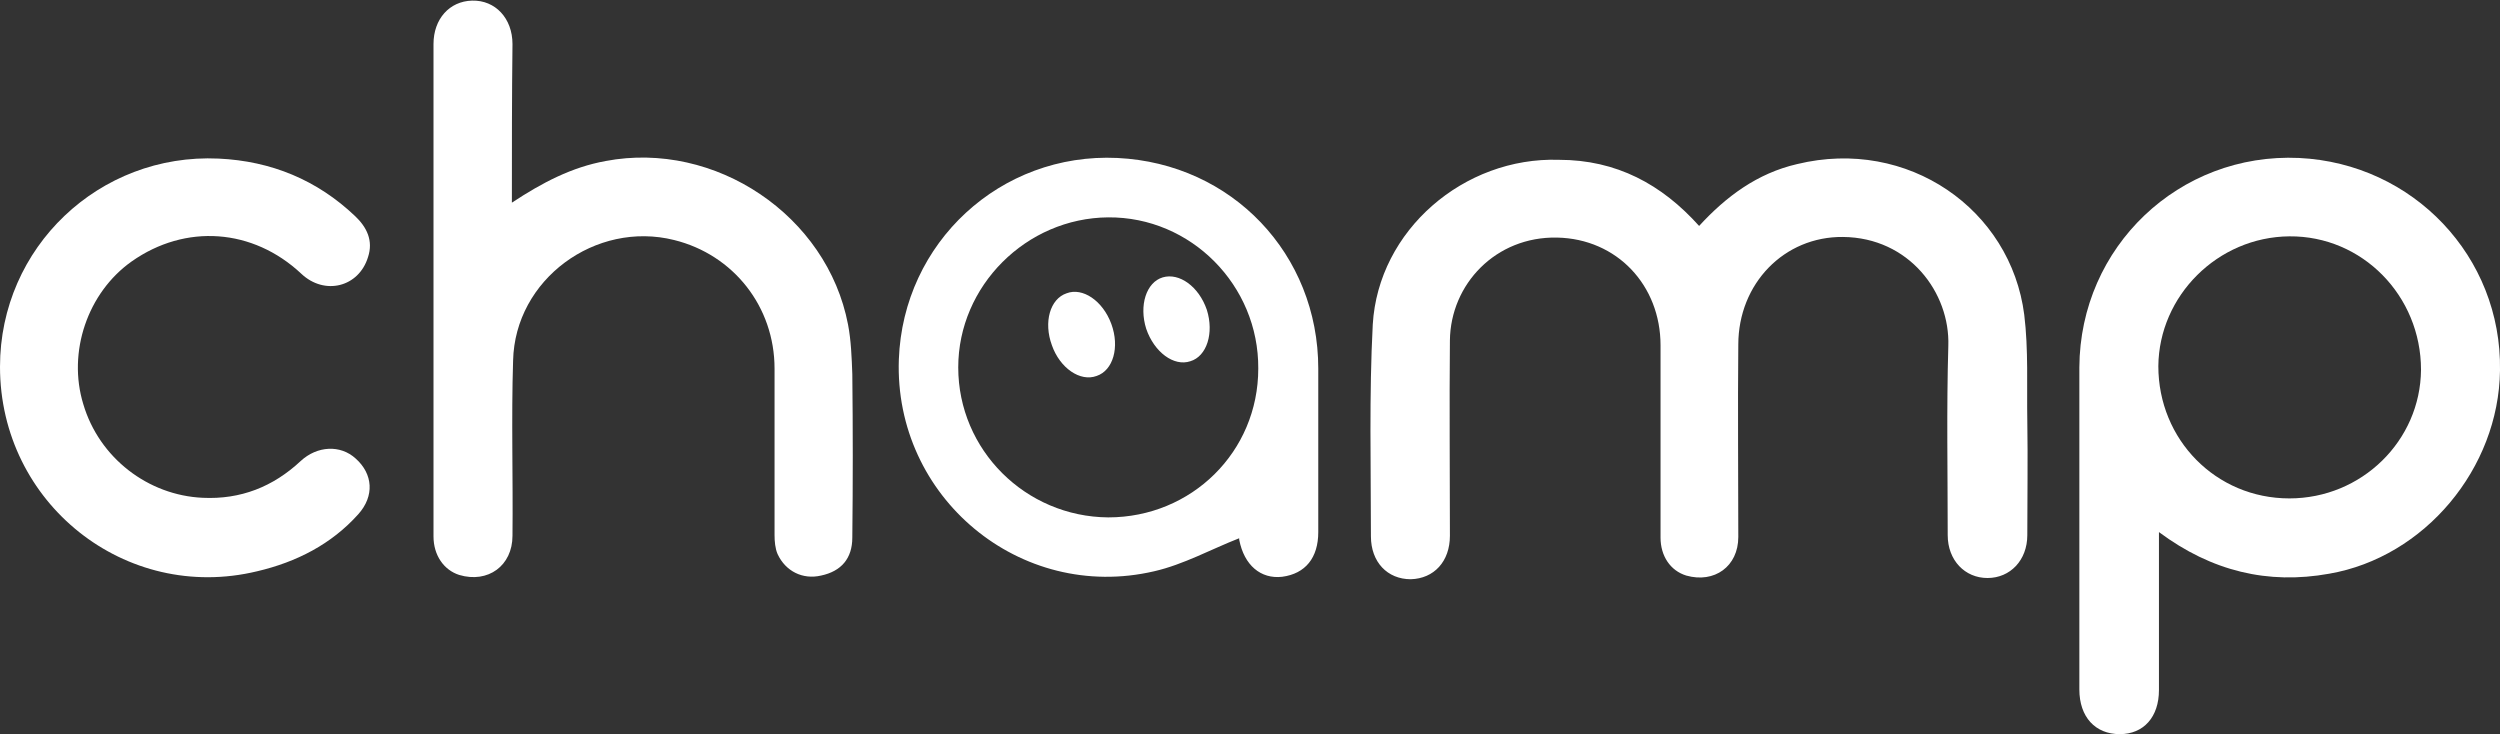 <?xml version="1.0" encoding="utf-8"?>
<!-- Generator: Adobe Illustrator 19.2.1, SVG Export Plug-In . SVG Version: 6.00 Build 0)  -->
<svg version="1.1" id="Layer_1" xmlns="http://www.w3.org/2000/svg" xmlns:xlink="http://www.w3.org/1999/xlink" x="0px" y="0px"
	 width="408.3px" height="119.9px" viewBox="0 0 408.3 119.9" style="enable-background:new 0 0 408.3 119.9;" xml:space="preserve"
	>
<rect x="0" y="0" width="408.3" height="119.9" fill="#333333" stroke="none"/>
<style type="text/css">
	.st0{fill-rule:evenodd;clip-rule:evenodd;fill:#FFFFFF;}
</style>
<g>
	<path class="st0" d="M277.5,36.9c4.4-4.8,9.5-8.6,16-10.1c18.1-4.4,34.9,7.4,37.1,24.6c0.7,5.7,0.4,11.6,0.5,17.4
		c0.1,6.2,0,12.4,0,18.6c0,4.1-2.8,7-6.5,7c-3.7,0-6.5-2.9-6.5-7c0-10.3-0.2-20.6,0.1-30.9c0.3-8.7-6.4-17.7-17.2-17.8
		c-9.6-0.1-17.1,7.6-17.1,17.6c-0.1,10.5,0,20.9,0,31.4c0,4.8-3.9,7.6-8.5,6.3c-2.6-0.8-4.2-3.2-4.2-6.2c0-10.5,0-20.9,0-31.4
		c0-9.8-7.1-17.4-16.9-17.6c-10-0.2-17.4,7.6-17.5,16.8c-0.1,10.6,0,21.2,0,31.9c0,4.2-2.6,7-6.4,7.1c-3.8,0-6.5-2.8-6.5-7
		c0-11.5-0.3-23.1,0.3-34.6c0.9-15.4,14.9-27.4,30.4-26.9C264,26.1,271.4,30.1,277.5,36.9z"/>
	<path class="st0" d="M352.6,86.9c0,8.9,0,17.4,0,25.8c0,4.4-2.5,7.2-6.4,7.2c-4,0-6.6-2.8-6.6-7.3c0-17.5,0-35,0-52.6
		c0.1-19.7,16.3-35.1,35.9-34.2c18.6,0.9,33.1,16.1,32.8,34.7c-0.2,16-12.3,30.5-27.9,33.2C370.4,95.5,361.2,93.3,352.6,86.9z
		 M373.9,81.4c11.8,0,21.4-9.4,21.5-21c0-12.1-9.6-21.9-21.5-21.8c-11.7,0.1-21.3,9.7-21.4,21.2C352.5,71.8,361.9,81.4,373.9,81.4z"
		/>
	<path class="st0" d="M83.6,33.1c5-3.3,9.8-5.8,15.3-6.8c17.9-3.4,36.2,8.9,39.6,26.7c0.5,2.6,0.6,5.4,0.7,8.1
		c0.1,8.9,0.1,17.8,0,26.7c0,3.4-1.8,5.5-5.1,6.2c-3,0.7-5.8-0.7-7.1-3.5c-0.4-0.9-0.5-2.1-0.5-3.1c0-9.1,0-18.1,0-27.2
		c0-10.1-6.7-18.6-16.4-21c-12.8-3.2-26,6.4-26.3,19.7c-0.3,9.5,0,19.1-0.1,28.6c0,4.9-4,7.8-8.7,6.4c-2.5-0.8-4.2-3.2-4.2-6.3
		c0-10.4,0-20.8,0-31.1c0-16.4,0-32.9,0-49.3c0-4.1,2.6-7,6.3-7.1c3.8-0.1,6.6,2.9,6.6,7.1C83.6,15.6,83.6,24.2,83.6,33.1z"/>
	<path class="st0" d="M0,59.9C0,40.4,16.2,25,35.7,25.9c8.6,0.4,16.1,3.5,22.3,9.4c1.9,1.8,3,4,2.1,6.7c-1.5,4.9-7.1,6.3-10.9,2.7
		c-7.9-7.4-18.9-8.2-27.7-2c-7.2,5.1-10.5,14.8-7.9,23.3c2.6,8.8,10.6,14.9,19.5,15.3c6.2,0.3,11.5-1.8,16-6c2.7-2.5,6.5-2.7,9-0.4
		c2.8,2.5,3.1,6.1,0.4,9.1c-4.4,4.9-10.1,7.8-16.5,9.3C20.5,98.5,0,82.2,0,59.9z"/>
</g>
<path class="st0" d="M202.4,87.9c-4.6,1.8-9.1,4.3-13.9,5.4c-21.9,5.1-42.5-12.1-41.7-34.6c0.7-19.1,16.6-33.8,35.7-32.9
	c18.7,0.9,32.8,15.7,32.8,34.4c0,8.9,0,17.8,0,26.7c0,4.2-2.1,6.8-5.9,7.3c-3.5,0.4-6.2-1.9-7-6C202.4,88,202.3,87.7,202.4,87.9z
	 M181,84.5c13.6,0,24.5-10.7,24.5-24.3c0.1-13.6-11-24.8-24.5-24.7c-13.4,0.1-24.5,11.2-24.5,24.5C156.5,73.5,167.5,84.4,181,84.5z"
	/>
<path class="st0" d="M197.1,50.6c1.2,3.8,0,7.6-2.7,8.4c-2.7,0.9-5.9-1.5-7.2-5.3c-1.2-3.8,0-7.6,2.7-8.4
	C192.6,44.5,195.8,46.8,197.1,50.6z"/>
<path class="st0" d="M181.5,52.9c1.4,3.8,0.3,7.6-2.4,8.5c-2.7,1-6-1.3-7.3-5c-1.4-3.8-0.3-7.6,2.4-8.5
	C176.8,46.9,180.1,49.1,181.5,52.9z"/>
</svg>
